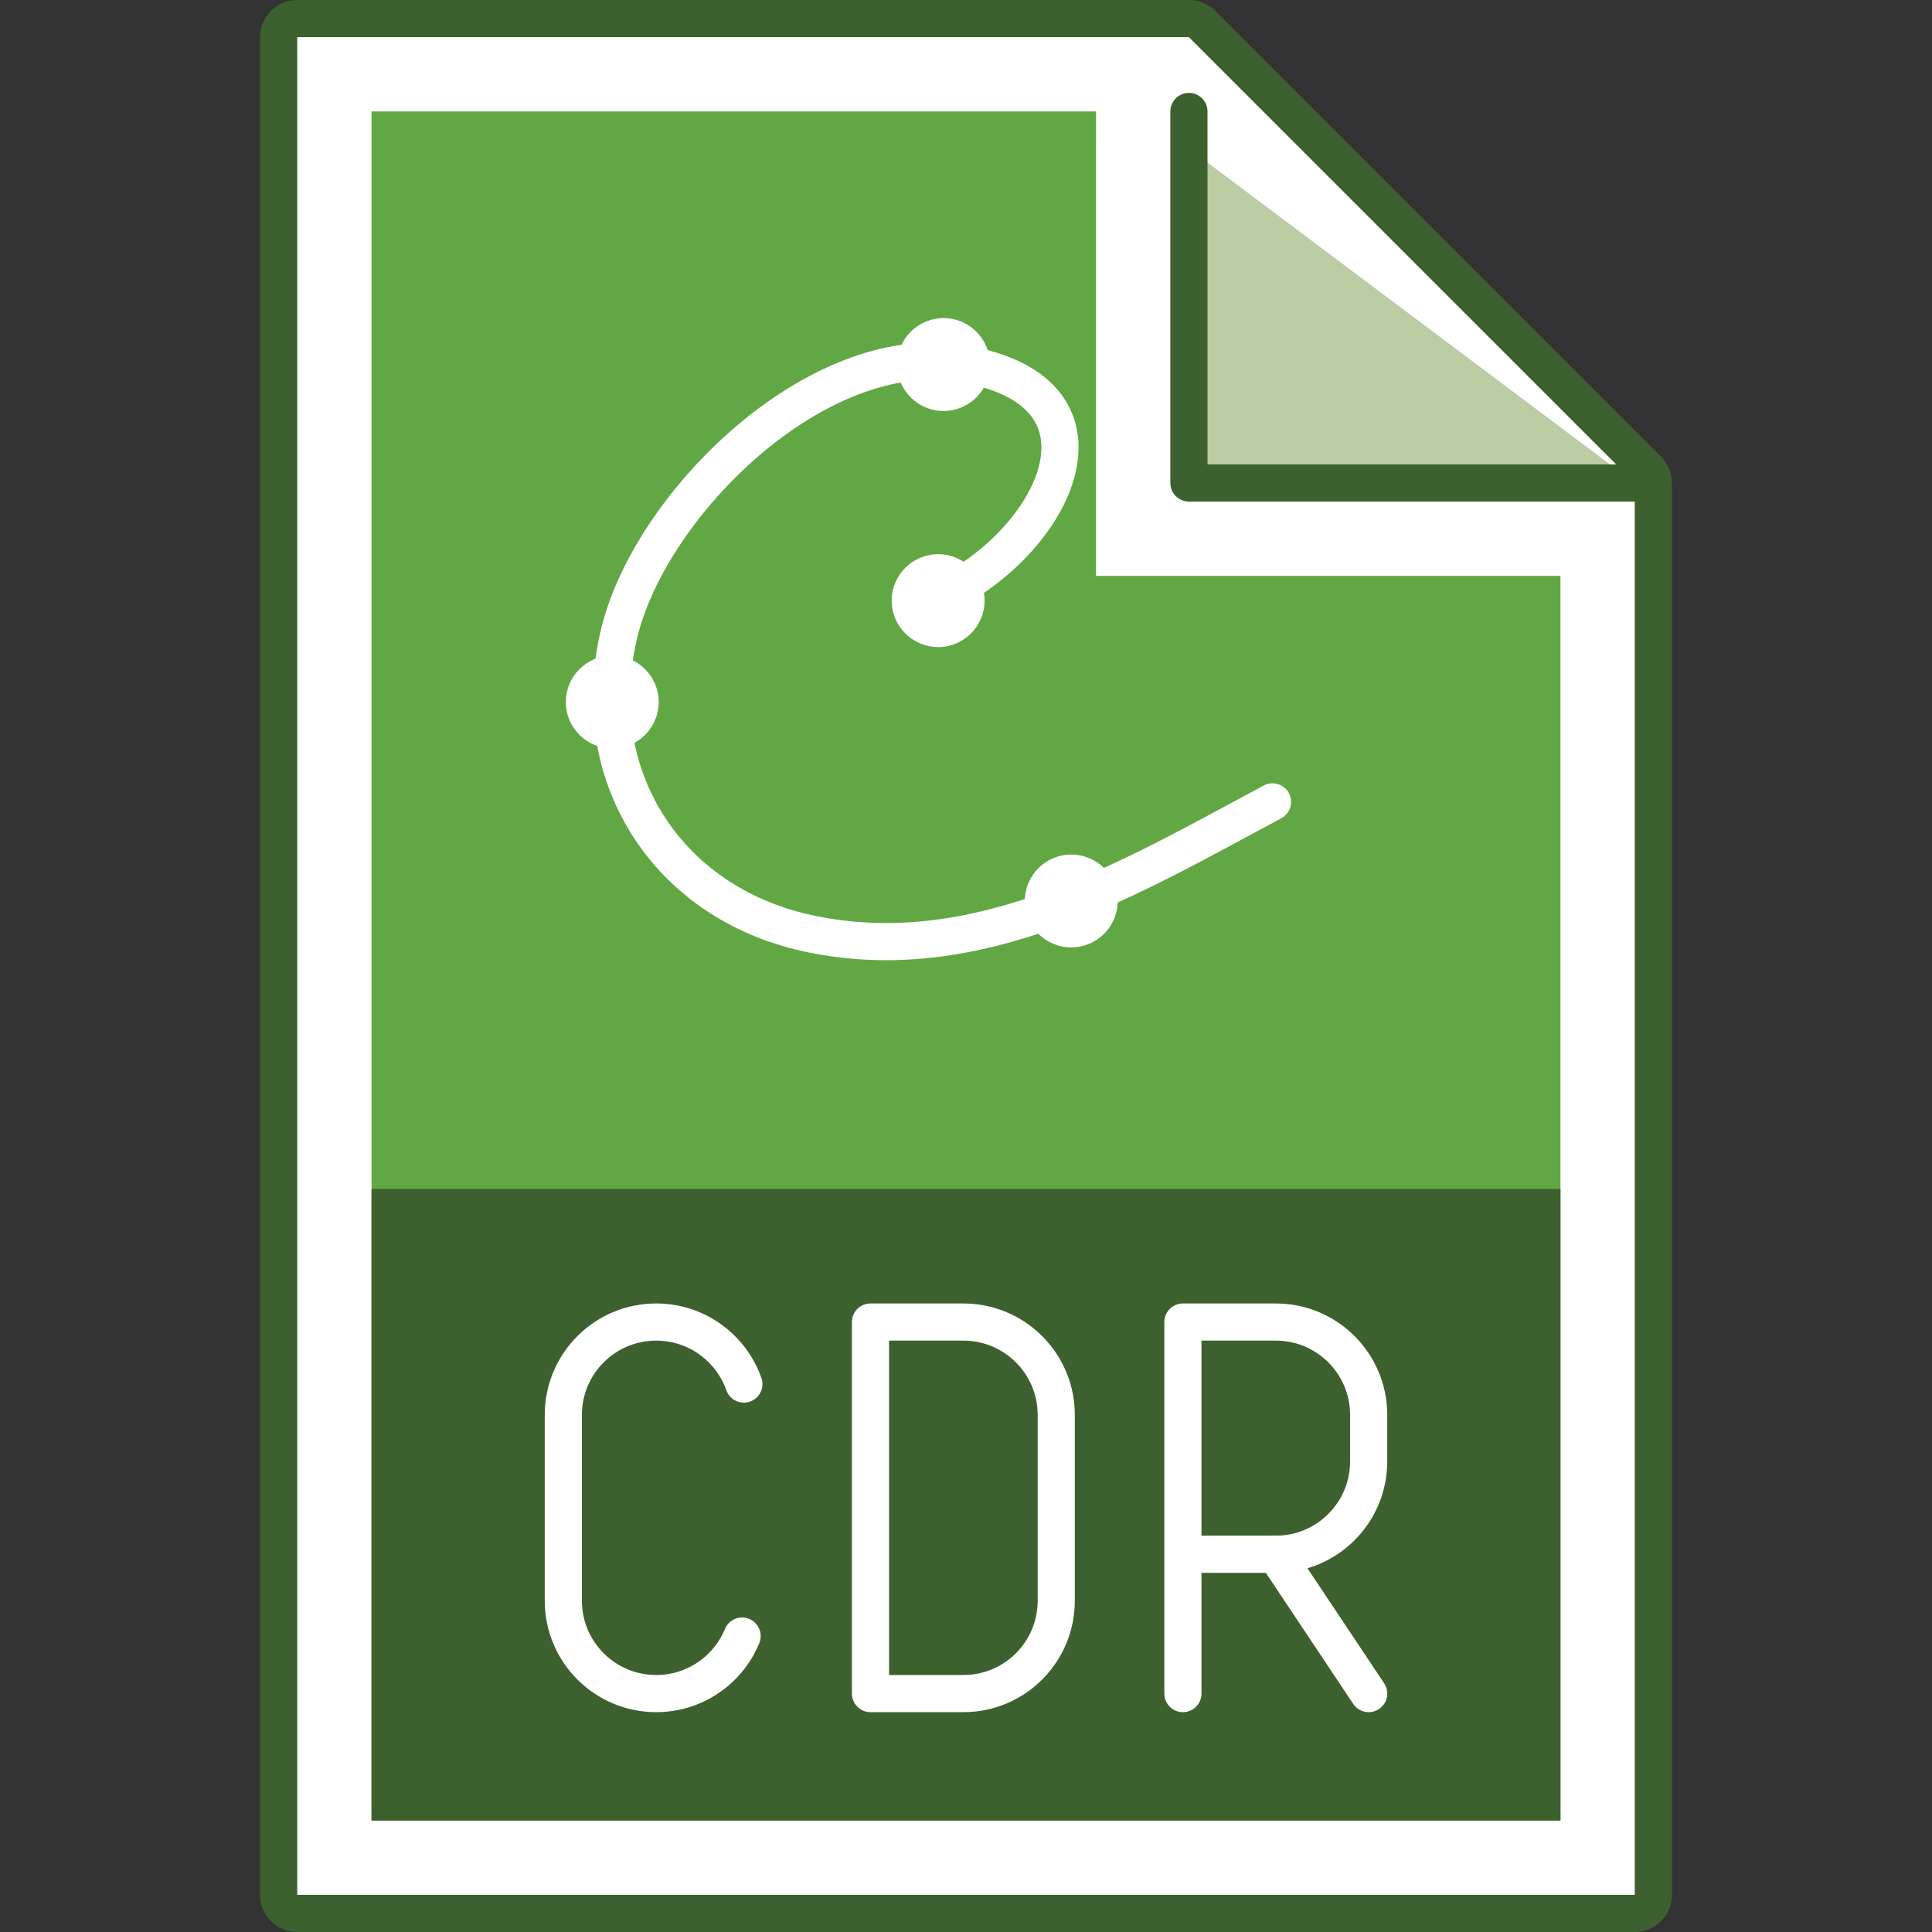 <?xml version="1.0" encoding="UTF-8"?> <!-- Generator: Adobe Illustrator 23.0.2, SVG Export Plug-In . SVG Version: 6.00 Build 0) --> <svg xmlns="http://www.w3.org/2000/svg" xmlns:xlink="http://www.w3.org/1999/xlink" id="Layer_1" x="0px" y="0px" viewBox="0 0 52 52" style="enable-background:new 0 0 52 52;" xml:space="preserve"><rect x="0" y="0" width="52" height="52" fill="#333333" stroke="none"/> <style type="text/css"> .st0{fill:#FFFFFF;} .st1{fill:#3D612E;} .st2{fill:#61A845;} .st3{fill:#BCCCA3;} .st4{fill:none;stroke:#3D612E;stroke-linecap:round;stroke-linejoin:round;stroke-miterlimit:10;} .st5{fill:none;stroke:#FFFFFF;stroke-linecap:round;stroke-linejoin:round;stroke-miterlimit:10;} </style> <g> <g> <path class="st0" d="M8,51.5c-0.276,0-0.5-0.224-0.5-0.5V1c0-0.276,0.224-0.5,0.5-0.5h24 c0.133,0,0.26,0.053,0.353,0.146l12,12C44.447,12.74,44.5,12.867,44.5,13v38 c0,0.276-0.224,0.5-0.5,0.5H8z"></path> <g> <path class="st1" d="M32,1l12,12v38H8V1H32 M32,0H8C7.448,0,7,0.448,7,1v50c0,0.552,0.448,1,1,1h36 c0.552,0,1-0.448,1-1V13c0-0.265-0.105-0.52-0.293-0.707l-12-12 C32.52,0.105,32.265,0,32,0L32,0z"></path> </g> </g> <polygon class="st2" points="29.5,15.5 29.499,3 10,3 10,49 42,49 42,15.5 "></polygon> <rect x="10" y="32" class="st1" width="32" height="17"></rect> <polygon class="st3" points="32,4 32,13 44,13 "></polygon> <polyline class="st4" points="32,3 32,13 44,13 "></polyline> <circle class="st0" cx="25.25" cy="16.166" r="1.25"></circle> <circle class="st0" cx="25.396" cy="9.812" r="1.25"></circle> <circle class="st0" cx="16.479" cy="18.895" r="1.25"></circle> <circle class="st0" cx="28.833" cy="24.25" r="1.25"></circle> <path class="st5" d="M25.102,16.14C28.25,14.833,30.558,10.549,25.857,9.781 c-3.864-0.631-8.305,3.741-9.176,7.201c-0.961,3.821,1.224,7.297,5.047,8.134 C26.328,26.123,30.5,23.583,34.25,21.583"></path> <g> <path class="st5" d="M19.974,44.035c-0.374,0.909-1.269,1.548-2.312,1.548 c-1.381,0-2.5-1.119-2.5-2.5v-5c0-1.381,1.119-2.5,2.5-2.5c1.09,0,2.016,0.697,2.359,1.669"></path> <path class="st5" d="M25.929,45.583c1.381,0,2.5-1.119,2.5-2.5v-5c0-1.381-1.119-2.5-2.5-2.5h-2.5v10 H25.929z"></path> <g> <path class="st5" d="M31.838,45.583v-10h2.5c1.381,0,2.5,1.119,2.5,2.5v1.25 c0,1.381-1.119,2.5-2.5,2.5h-2.5"></path> <line class="st5" x1="36.838" y1="45.583" x2="34.338" y2="41.833"></line> </g> </g> </g> </svg> 